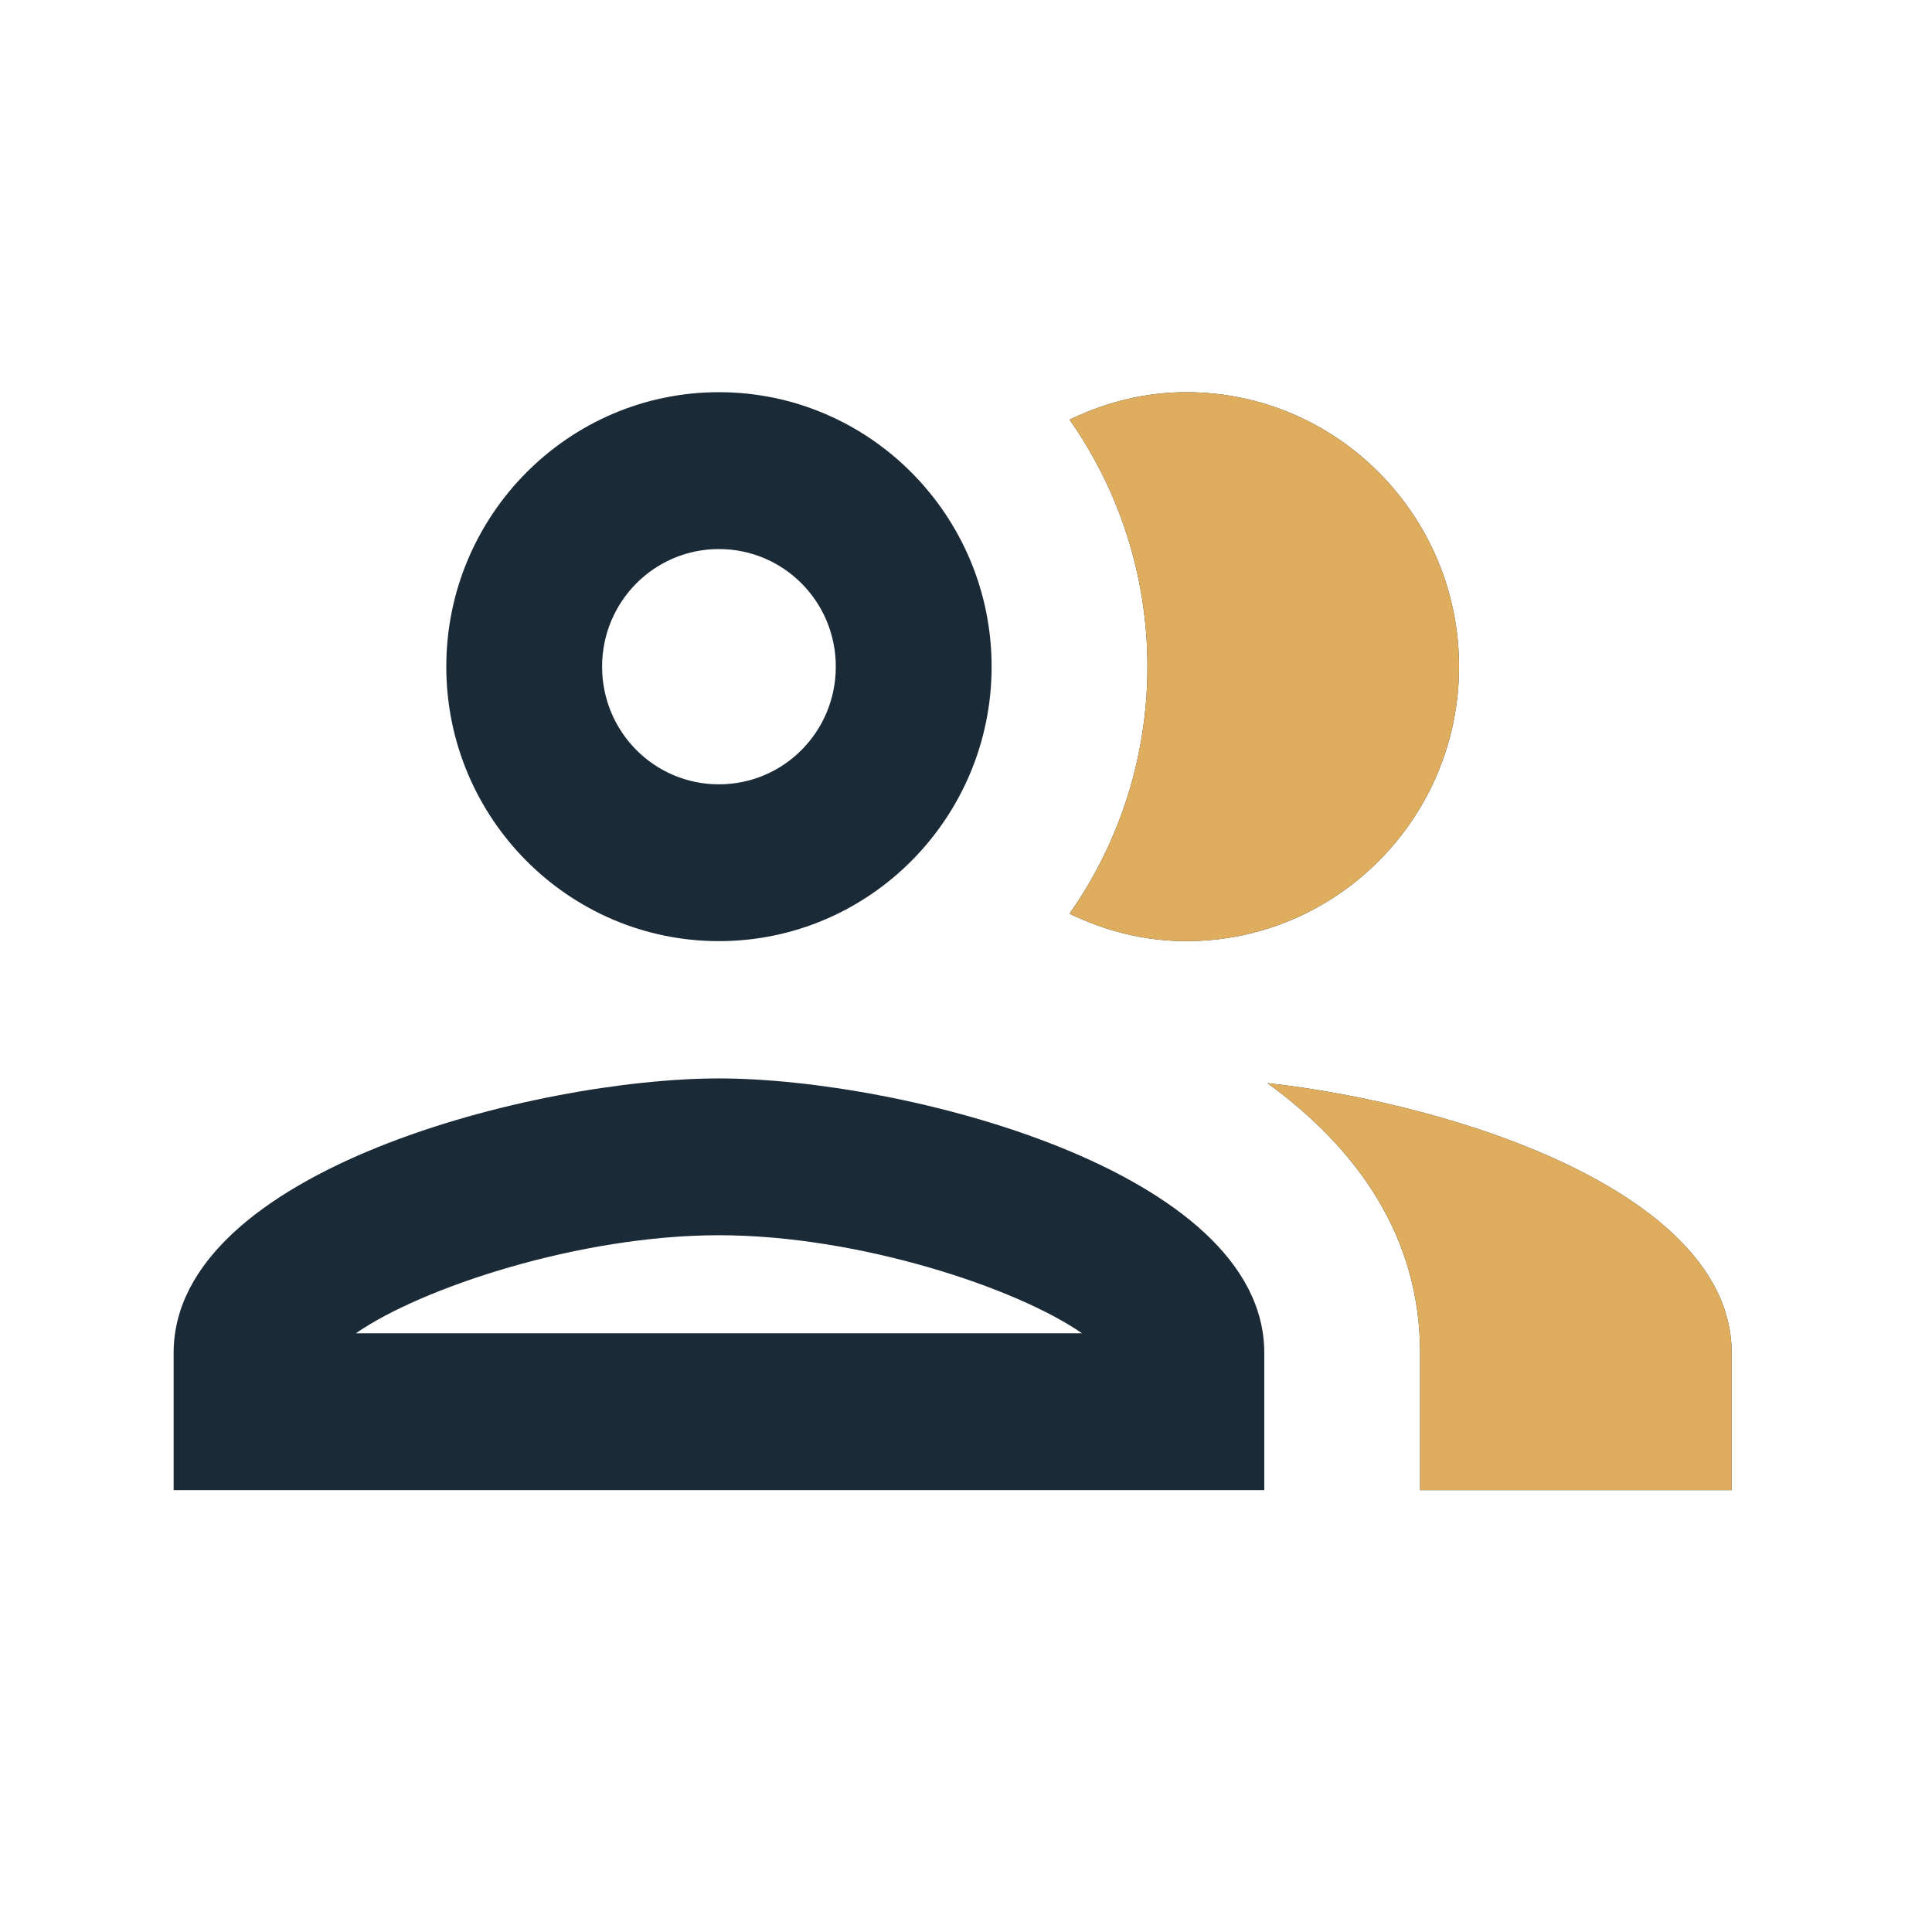 <svg width="31" height="31" viewBox="0 0 31 31" fill="none" xmlns="http://www.w3.org/2000/svg">
<path fill-rule="evenodd" clip-rule="evenodd" d="M2.786 21.708C2.786 18.776 8.611 17.304 11.536 17.304C14.461 17.304 20.286 18.776 20.286 21.708V23.91H2.786V21.708ZM11.536 19.82C9.298 19.82 6.761 20.663 5.711 21.393H17.361C16.311 20.663 13.773 19.82 11.536 19.82ZM15.911 10.697C15.911 13.126 13.948 15.101 11.536 15.101C9.123 15.101 7.161 13.126 7.161 10.697C7.161 8.269 9.123 6.293 11.536 6.293C13.948 6.293 15.911 8.269 15.911 10.697ZM13.411 10.697C13.411 9.653 12.573 8.81 11.536 8.81C10.498 8.81 9.661 9.653 9.661 10.697C9.661 11.742 10.498 12.585 11.536 12.585C12.573 12.585 13.411 11.742 13.411 10.697ZM19.036 15.101C21.448 15.101 23.411 13.126 23.411 10.697C23.411 8.269 21.448 6.293 19.036 6.293C18.361 6.293 17.736 6.457 17.161 6.733C17.948 7.853 18.411 9.225 18.411 10.697C18.411 12.169 17.948 13.541 17.161 14.661C17.736 14.938 18.361 15.101 19.036 15.101ZM20.336 17.379C21.786 18.436 22.786 19.846 22.786 21.708V23.91H27.786V21.708C27.786 19.166 23.411 17.719 20.336 17.379Z" fill="#1B2A37"/>
<path d="M23.411 10.697C23.411 13.126 21.448 15.101 19.036 15.101C18.361 15.101 17.736 14.938 17.161 14.661C17.948 13.541 18.411 12.169 18.411 10.697C18.411 9.225 17.948 7.853 17.161 6.733C17.736 6.457 18.361 6.293 19.036 6.293C21.448 6.293 23.411 8.269 23.411 10.697Z" fill="#DEAD5D"/>
<path d="M22.786 21.708C22.786 19.846 21.786 18.436 20.336 17.379C23.411 17.719 27.786 19.166 27.786 21.708V23.91H22.786V21.708Z" fill="#DEAD5D"/>
</svg>
